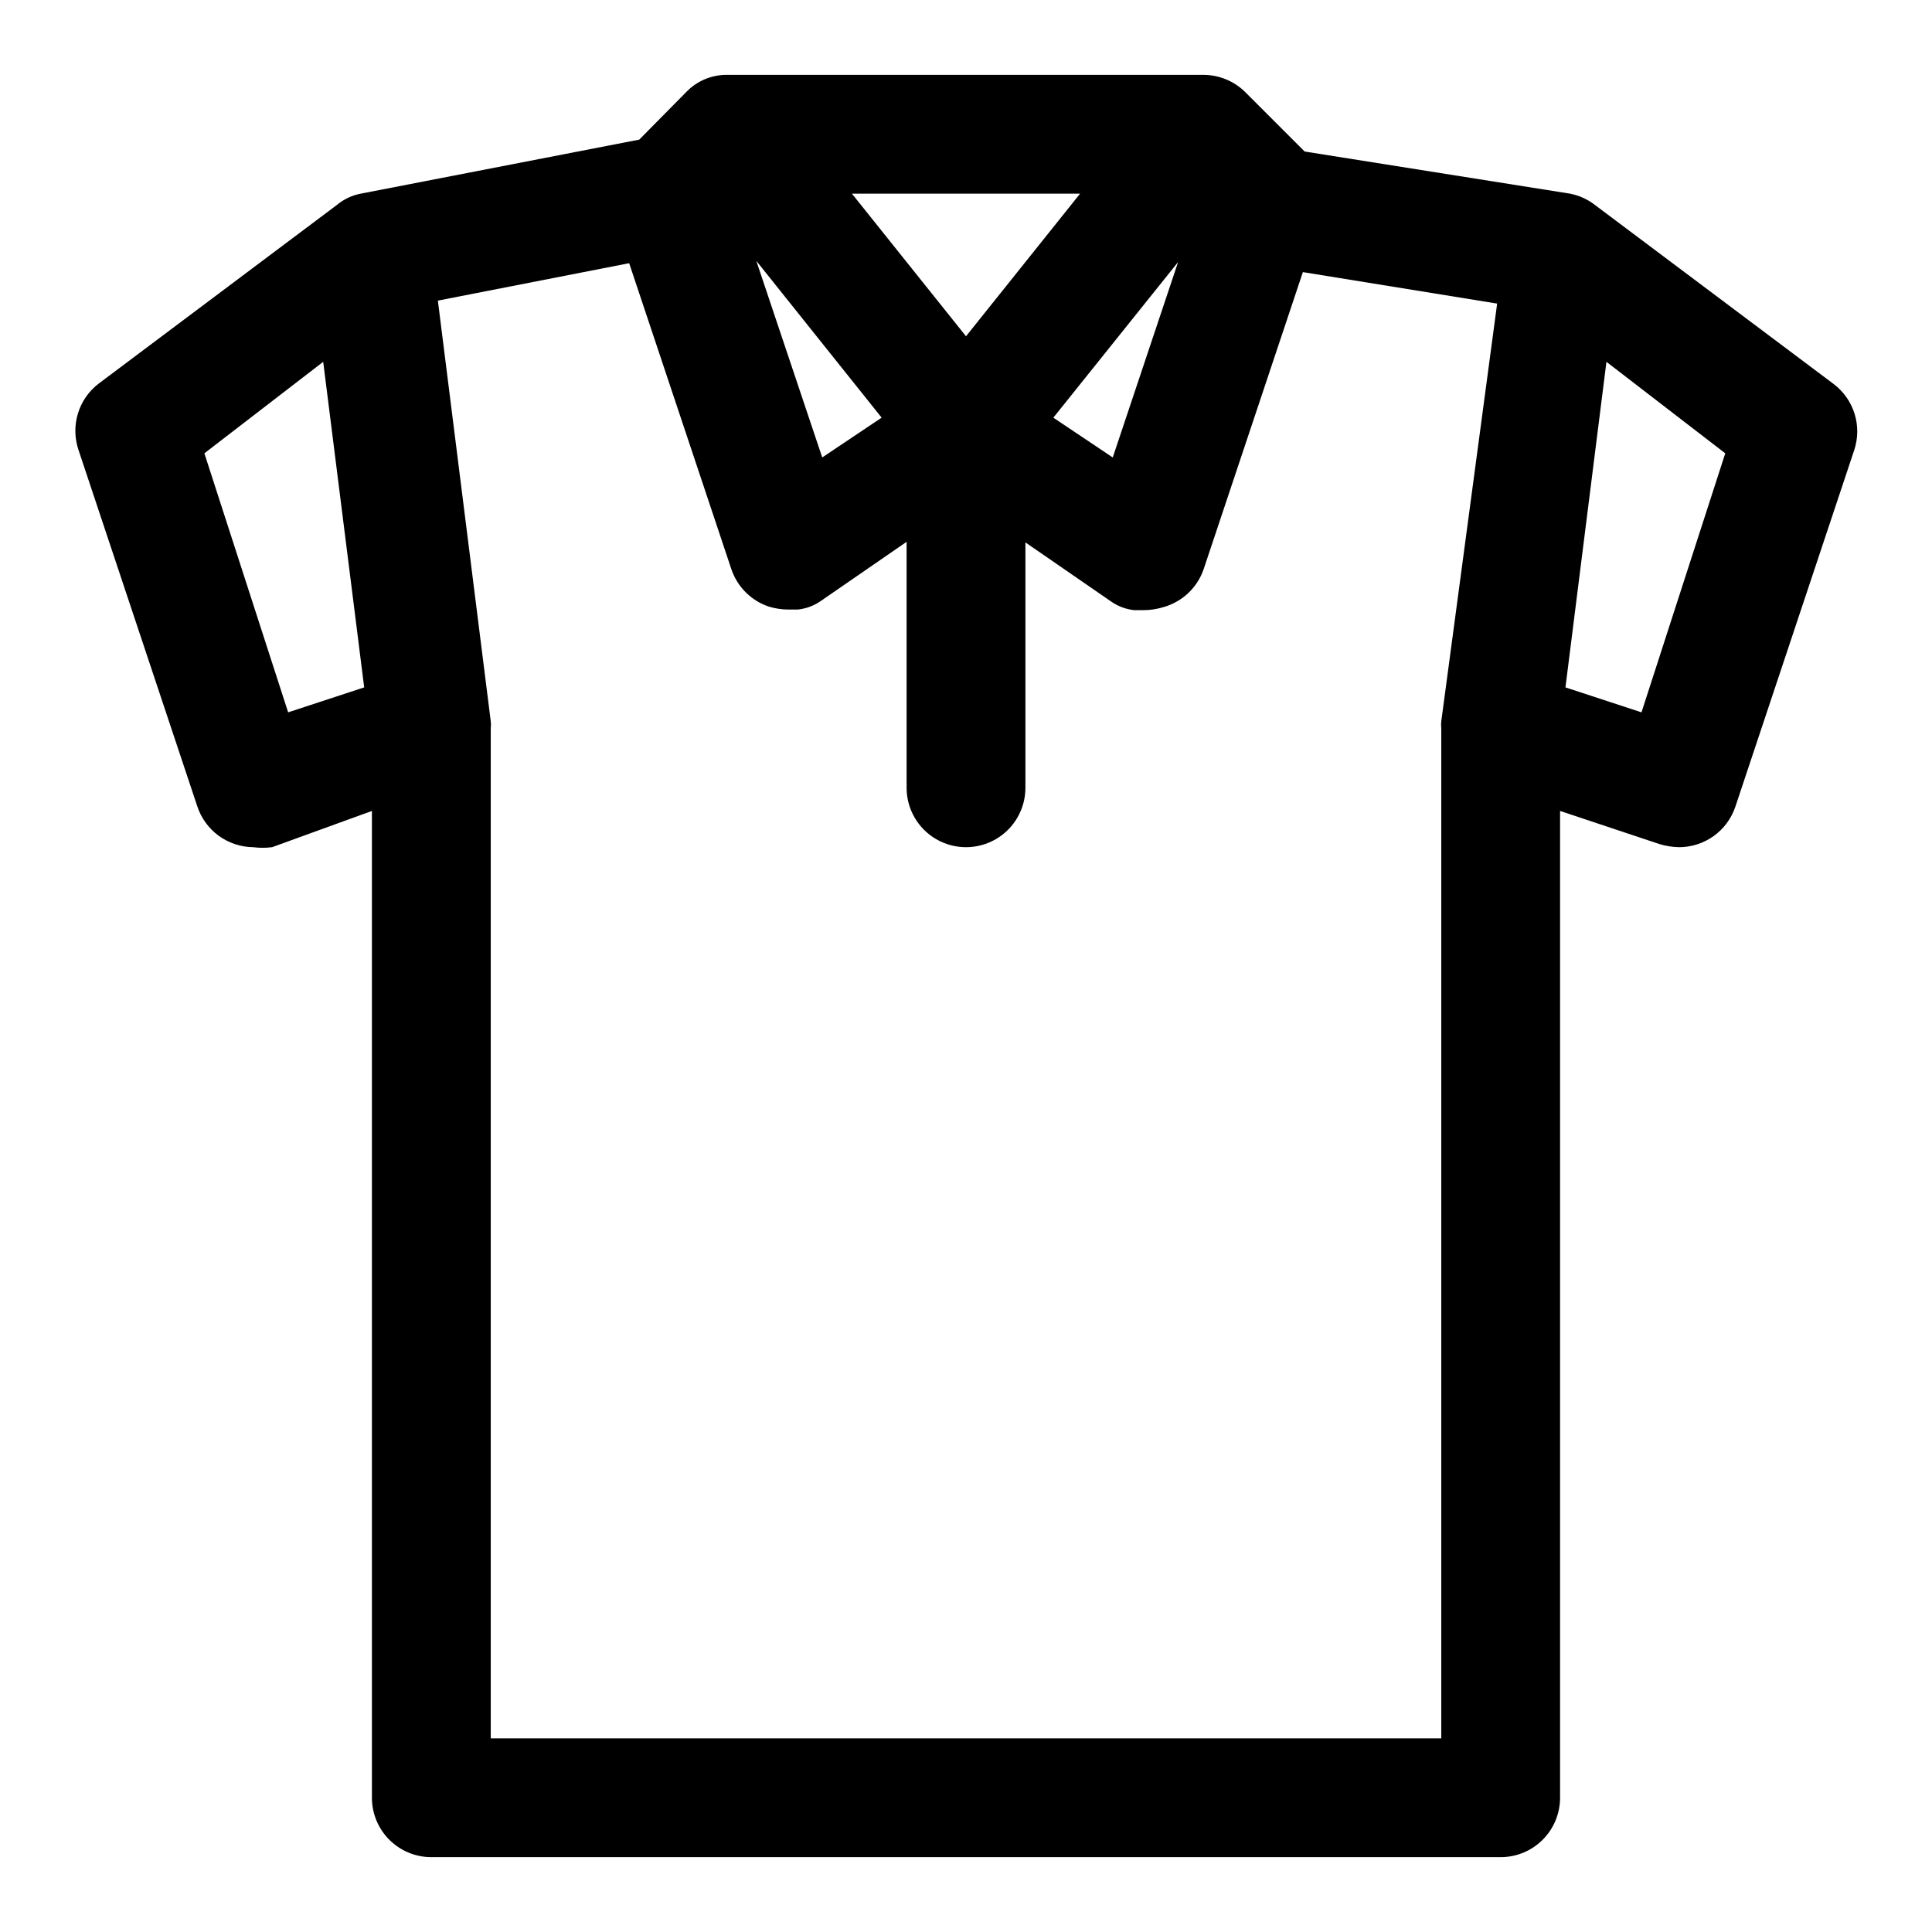 <?xml version="1.0" encoding="UTF-8"?>
<!-- Uploaded to: SVG Repo, www.svgrepo.com, Generator: SVG Repo Mixer Tools -->
<svg fill="#000000" width="800px" height="800px" version="1.1" viewBox="144 144 512 512" xmlns="http://www.w3.org/2000/svg">
 <path d="m566.89 198.48c-1.973-1.578-4.293-2.66-6.769-3.152l-70.379-11.176-15.742-15.742v-0.004c-2.934-2.906-6.891-4.547-11.02-4.566h-125.95c-4.207-0.133-8.273 1.527-11.18 4.566l-12.438 12.594-73.84 14.328c-2.32 0.445-4.488 1.477-6.297 2.992l-62.977 47.23v0.004c-2.66 1.98-4.625 4.754-5.613 7.922-0.988 3.168-0.953 6.566 0.102 9.711l31.488 94.465c1.023 3.129 3 5.863 5.652 7.812 2.656 1.945 5.856 3.016 9.148 3.051 1.672 0.215 3.367 0.215 5.039 0l26.449-9.605v261.51c0 4.176 1.656 8.18 4.609 11.133s6.957 4.613 11.133 4.613h283.39c4.176 0 8.18-1.66 11.133-4.613s4.609-6.957 4.609-11.133v-261.51l26.449 8.816h0.004c1.637 0.48 3.328 0.746 5.035 0.789 3.301 0.008 6.523-1.023 9.207-2.941 2.684-1.922 4.695-4.641 5.75-7.766l31.488-94.465c1.059-3.144 1.094-6.543 0.105-9.711-0.992-3.164-2.957-5.938-5.613-7.922zm-128 66.754-15.742-10.547 33.062-41.25zm-94.465-52.113 33.219 41.562-15.742 10.547zm25.348-17.793h60.457l-30.227 37.789zm-171.61 68.805 31.488-24.246 10.863 86.277-20.152 6.613zm327.79 72.895v267.65h-251.9v-267.65c0.078-0.629 0.078-1.262 0-1.891l-14.012-111.47 50.695-9.918 27.078 81.082c1.57 4.68 5.242 8.348 9.918 9.918 1.633 0.504 3.332 0.77 5.039 0.789h2.676c2.148-0.23 4.203-0.988 5.984-2.207l22.828-15.742v65.18c0 5.625 3 10.824 7.871 13.637s10.875 2.812 15.746 0 7.871-8.012 7.871-13.637v-65.023l22.828 15.742v0.004c1.781 1.215 3.84 1.973 5.984 2.203h2.676c1.707-0.02 3.406-0.285 5.039-0.785 5.012-1.387 9.02-5.156 10.707-10.078l26.293-78.719 51.484 8.344-14.805 110.68c-0.074 0.629-0.074 1.262 0 1.891zm53.059-4.25-20.152-6.613 10.863-86.277 31.488 24.246z"/>
</svg>